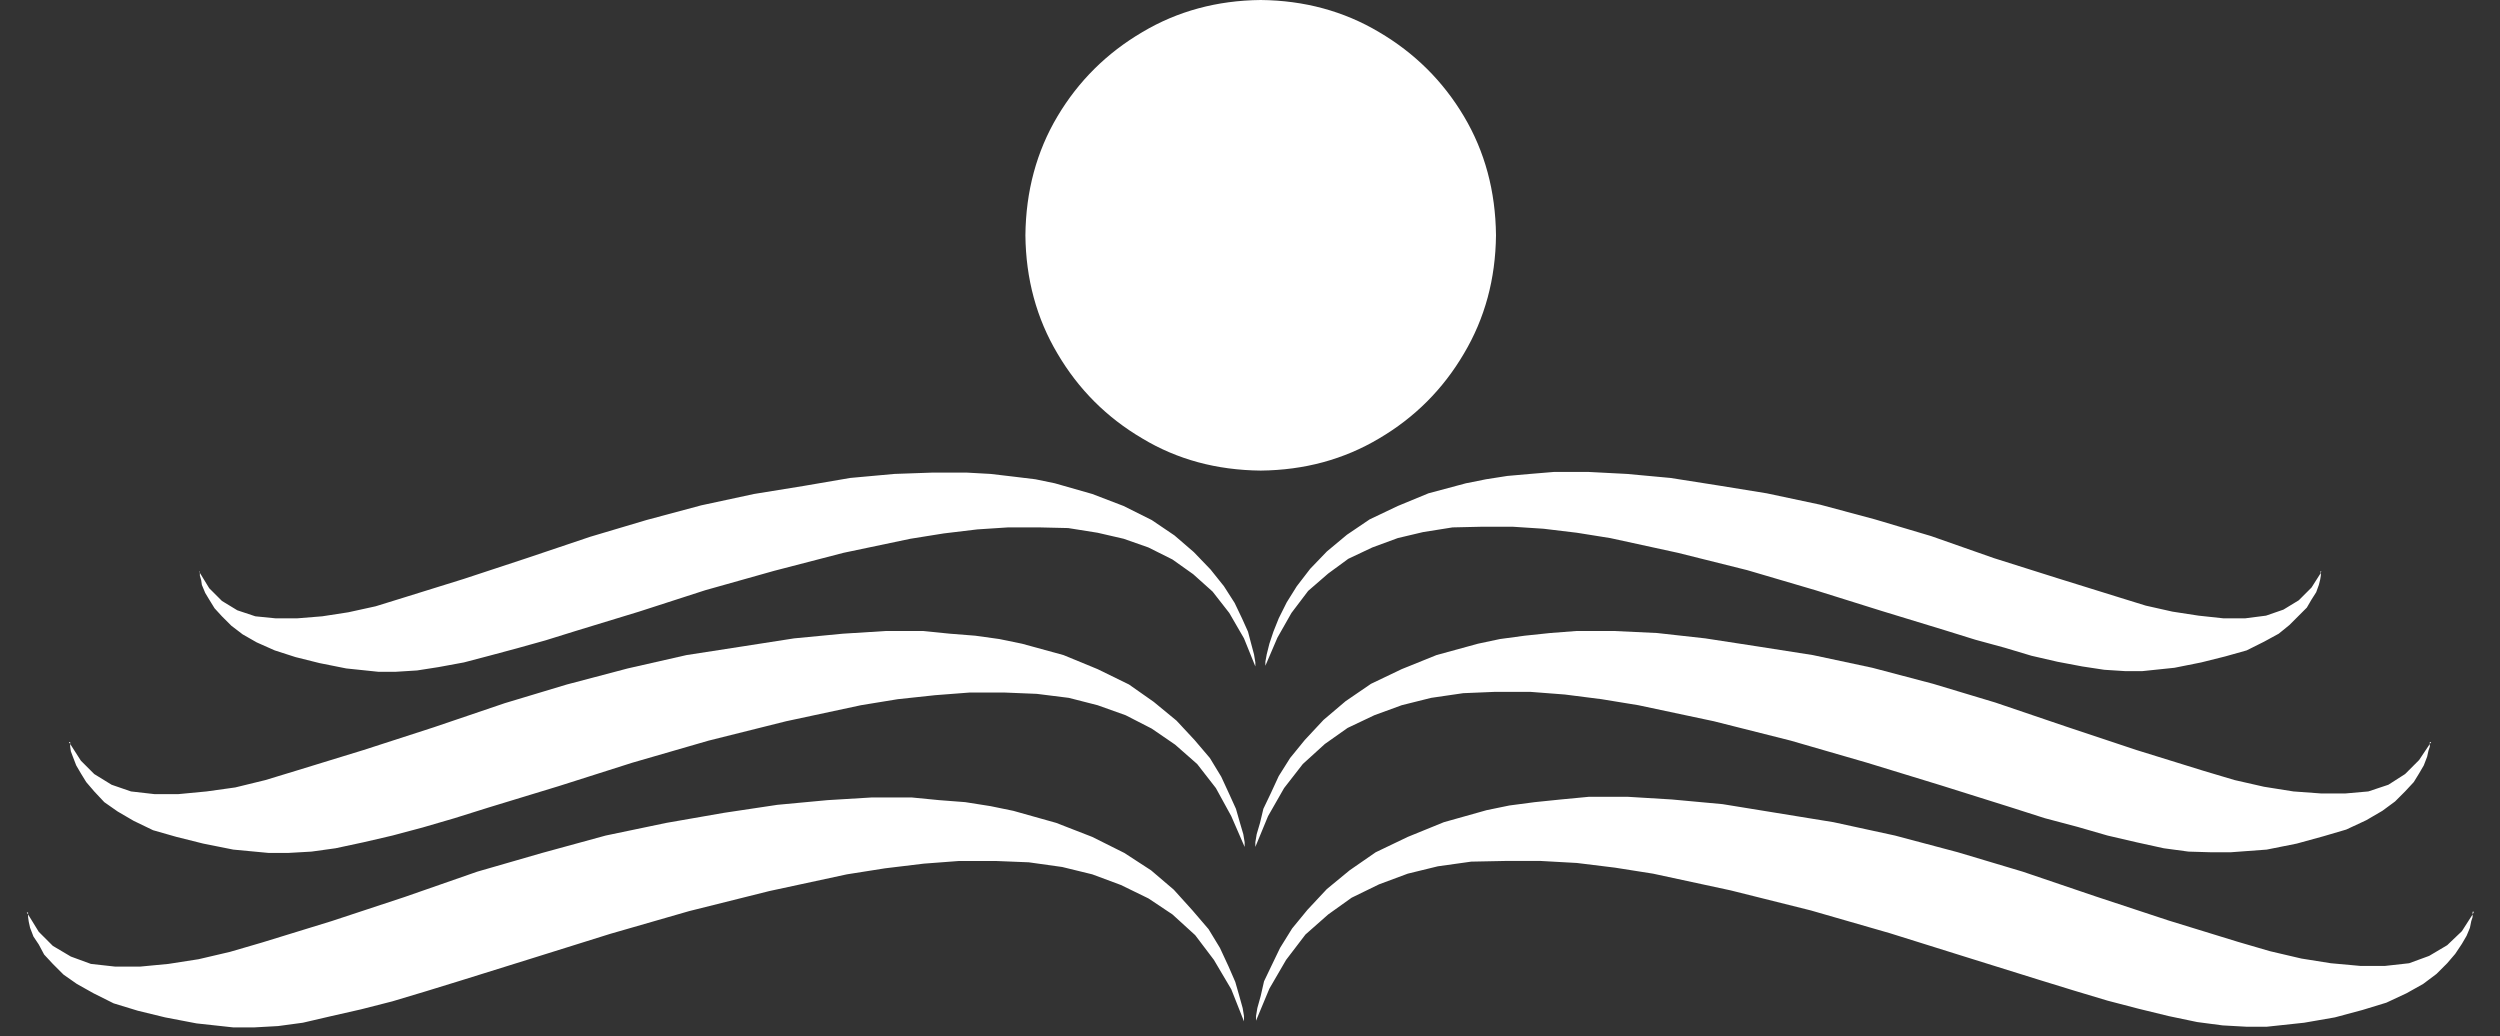 <svg xmlns="http://www.w3.org/2000/svg" version="1.1" xmlns:xlink="http://www.w3.org/1999/xlink" xmlns:svgjs="http://svgjs.com/svgjs" width="374" height="155"><rect width="100%" height="100%" fill="#333333" stroke="none"/><svg version="1.2" xmlns="http://www.w3.org/2000/svg" viewBox="0 0 374 155" width="374" height="155">
	<style>.a{fill:#fff}</style>
	<path fill-rule="evenodd" class="a" d="m363.7 111l-0.2 0.3v-0.3zm-0.2 0.3v0.4l-0.2 0.6-0.2 0.9-0.5 1.3-0.7 1.2-0.8 1.3-1.3 1.4-1.5 1.5-1.9 1.4-2.4 1.4-3 1.4-3.4 1-4 1.1-4.5 0.9-5.4 0.4h-2.9l-3.4-0.1-3.7-0.5-4.1-0.9-4.3-1-4.5-1.3-4.9-1.3-5-1.6-10.5-3.3-11.1-3.4-11.4-3.3-11.5-2.9-11.3-2.4-5.5-0.9-5.5-0.7-5.2-0.4h-5.2l-4.8 0.2-4.8 0.7-4.4 1.1-4.1 1.5-4 1.9-3.4 2.4-3.3 3-2.8 3.6-2.4 4.2-1.9 4.6v-0.7l0.2-1.2 0.5-1.7 0.5-2.1 1.1-2.3 1.2-2.6 1.7-2.7 2.2-2.7 2.8-3 3.3-2.8 3.8-2.6 4.6-2.2 5.2-2.1 6.2-1.7 3.3-0.7 3.7-0.5 3.8-0.4 3.9-0.3h5.7l6.4 0.3 7.2 0.8 7.8 1.2 8.3 1.3 8.9 1.9 9.1 2.4 9.3 2.8 10.6 3.6 10.5 3.5 10 3.1 4.7 1.4 4.4 1 4.4 0.7 4.1 0.3h3.7l3.4-0.3 3-1 2.5-1.6 2.1-2.1zm-353-0.3v0.3l-0.2-0.3zm0 0.3l1.6 2.5 2 2 2.6 1.6 2.9 1 3.5 0.4h3.6l4.2-0.4 4.3-0.6 4.5-1.1 4.6-1.4 10.1-3.1 10.5-3.4 10.6-3.6 9.3-2.8 9.1-2.4 8.8-2 8.4-1.3 7.7-1.2 7.3-0.7 6.4-0.4h5.6l4 0.4 3.8 0.3 3.6 0.5 3.4 0.7 6.2 1.7 5.1 2.1 4.7 2.3 3.7 2.6 3.4 2.8 2.7 2.9 2.3 2.7 1.7 2.8 1.2 2.6 1 2.2 0.6 2.1 0.5 1.7 0.2 1.2v0.7l-2-4.6-2.3-4.2-2.8-3.6-3.3-2.9-3.5-2.4-3.9-2-4.2-1.5-4.3-1.1-4.8-0.6-4.9-0.2h-5.1l-5.2 0.4-5.6 0.6-5.5 0.9-11.2 2.4-11.6 2.9-11.4 3.3-11 3.5-10.5 3.2-5.1 1.6-4.8 1.4-4.5 1.2-4.3 1-4.2 0.9-3.6 0.5-3.5 0.2h-2.9l-5.3-0.5-4.5-0.9-4-1-3.5-1-2.9-1.4-2.4-1.4-2-1.4-1.5-1.6-1.2-1.4-0.8-1.3-0.7-1.2-0.5-1.3-0.3-0.8-0.1-0.7zm359.6 25.1l-0.2 0.4v-0.4zm-0.2 0.4v0.4l-0.2 0.6-0.2 1-0.5 1.2-0.7 1.2-1 1.5-1.2 1.4-1.6 1.6-2 1.5-2.5 1.4-3 1.4-3.6 1.1-4.1 1.1-4.6 0.8-5.6 0.6h-3l-3.6-0.2-3.8-0.5-4.3-0.9-4.5-1.1-4.6-1.2-5-1.5-5.2-1.6-10.9-3.4-11.5-3.6-11.8-3.4-12-3-11.6-2.5-5.7-0.9-5.7-0.7-5.4-0.3h-5.4l-5 0.1-5 0.7-4.5 1.1-4.3 1.6-4.1 2-3.5 2.5-3.4 3-2.9 3.8-2.5 4.3-2 4.8v-0.7l0.2-1.2 0.5-1.8 0.5-2.2 1.1-2.3 1.3-2.7 1.8-2.9 2.3-2.8 2.9-3.1 3.4-2.8 3.9-2.7 4.8-2.3 5.4-2.2 6.4-1.8 3.4-0.7 3.8-0.5 3.9-0.4 4.2-0.4h5.8l6.6 0.4 7.6 0.7 8 1.3 8.6 1.4 9.2 2 9.4 2.5 9.7 2.9 10.9 3.7 10.9 3.6 10.4 3.2 4.8 1.4 4.7 1.1 4.4 0.7 4.4 0.4h3.7l3.6-0.4 3-1.1 2.7-1.6 2.2-2.1zm-365.7-0.3v0.3l-0.2-0.3zm1.6 2.9l2.1 2.1 2.7 1.6 3 1.1 3.6 0.4h3.8l4.2-0.4 4.5-0.7 4.7-1.1 4.8-1.4 10.4-3.2 10.9-3.6 10.9-3.8 9.7-2.8 9.5-2.6 9.1-1.9 8.6-1.5 8-1.2 7.5-0.7 6.6-0.4h6l4.1 0.4 3.9 0.3 3.8 0.6 3.4 0.7 6.4 1.8 5.4 2.1 4.8 2.4 4 2.6 3.4 2.9 2.8 3.1 2.4 2.8 1.7 2.8 1.3 2.8 1 2.3 0.6 2.1 0.5 1.8 0.2 1.2v0.8l-1.9-4.8-2.6-4.4-2.8-3.7-3.4-3.1-3.6-2.4-4.1-2-4.3-1.6-4.5-1.1-5-0.7-5-0.2h-5.4l-5.3 0.4-5.8 0.7-5.7 0.9-11.6 2.5-12 3-11.8 3.4-11.5 3.6-10.9 3.4-5.2 1.6-5 1.5-4.7 1.2-4.4 1-4.3 1-3.7 0.5-3.6 0.2h-3.1l-5.5-0.6-4.7-0.9-4.1-1-3.6-1.1-3-1.5-2.5-1.4-2-1.4-1.6-1.6-1.3-1.4-0.8-1.5-0.8-1.2-0.5-1.3-0.2-0.9-0.1-0.7v-0.4z"></path>
	<path fill-rule="evenodd" class="a" d="m158.2 17.4q4.7-7.9 12.7-12.6 7.9-4.7 17.7-4.8 9.8 0.1 17.7 4.8 8 4.7 12.7 12.6 4.7 7.9 4.8 17.8-0.1 9.8-4.8 17.7-4.7 8-12.7 12.7-7.9 4.7-17.7 4.8-9.9-0.1-17.7-4.8-8-4.7-12.7-12.7-4.7-7.9-4.8-17.7 0.1-9.9 4.8-17.8zm189.1 68.1l-0.2 0.2v-0.2zm-0.1 0.2v0.4l-0.1 0.6-0.2 0.8-0.4 1.1-0.7 1.1-0.7 1.2-1.2 1.2-1.4 1.4-1.6 1.3-2.2 1.2-2.6 1.3-3.2 0.9-3.6 0.9-4 0.8-4.8 0.5h-2.6l-3.1-0.2-3.3-0.5-3.7-0.7-3.9-0.9-4-1.2-4.4-1.2-4.5-1.4-9.5-2.9-9.9-3.1-10.2-3-10.4-2.6-10.1-2.2-5-0.8-5-0.6-4.6-0.3h-4.6l-4.4 0.1-4.4 0.7-3.8 0.9-3.8 1.4-3.6 1.7-3 2.2-3 2.6-2.5 3.3-2.1 3.7-1.8 4.2v-0.6l0.2-1.1 0.4-1.6 0.6-1.8 0.8-2 1.2-2.4 1.5-2.4 2-2.6 2.5-2.6 3-2.5 3.4-2.3 4.2-2 4.6-1.9 5.6-1.5 3-0.6 3.2-0.5 3.4-0.3 3.6-0.3h5.1l5.8 0.3 6.5 0.6 7 1.1 7.4 1.2 8 1.7 8.2 2.2 8.4 2.5 9.4 3.3 9.5 3 9 2.8 4.2 1.3 4 0.9 3.9 0.6 3.7 0.4h3.3l3.1-0.4 2.6-0.9 2.3-1.4 1.9-1.9zm-317.3-0.2v0.2l-0.1-0.2zm1.4 2.5l1.9 1.9 2.3 1.4 2.7 0.9 3 0.3h3.3l3.7-0.3 3.9-0.6 4.1-0.9 4.2-1.3 9-2.8 9.4-3.1 9.5-3.2 8.4-2.5 8.2-2.2 7.9-1.7 7.4-1.2 7-1.2 6.6-0.6 5.7-0.2h5.1l3.6 0.2 3.4 0.4 3.3 0.4 2.9 0.6 5.6 1.6 4.7 1.8 4.2 2.1 3.4 2.3 2.9 2.5 2.5 2.6 2 2.5 1.6 2.5 1.1 2.3 0.9 2 0.5 1.9 0.4 1.5 0.2 1.2v0.6l-1.7-4.2-2.2-3.8-2.5-3.2-2.9-2.6-3.1-2.2-3.6-1.8-3.7-1.3-3.9-0.9-4.4-0.7-4.3-0.1h-4.7l-4.6 0.3-5 0.6-5 0.8-10 2.1-10.4 2.7-10.3 2.9-9.9 3.2-9.5 2.9-4.5 1.4-4.3 1.2-4.1 1.1-3.8 1-3.8 0.7-3.2 0.5-3.2 0.2h-2.6l-4.8-0.5-4-0.8-3.6-0.9-3.1-1-2.7-1.2-2.1-1.2-1.7-1.3-1.4-1.4-1.1-1.2-0.8-1.3-0.6-1-0.5-1.2-0.1-0.7-0.2-0.7v-0.4z"></path>
</svg><style>@media (prefers-color-scheme: light) { :root { filter: contrast(1) brightness(0.6); } }
</style></svg>